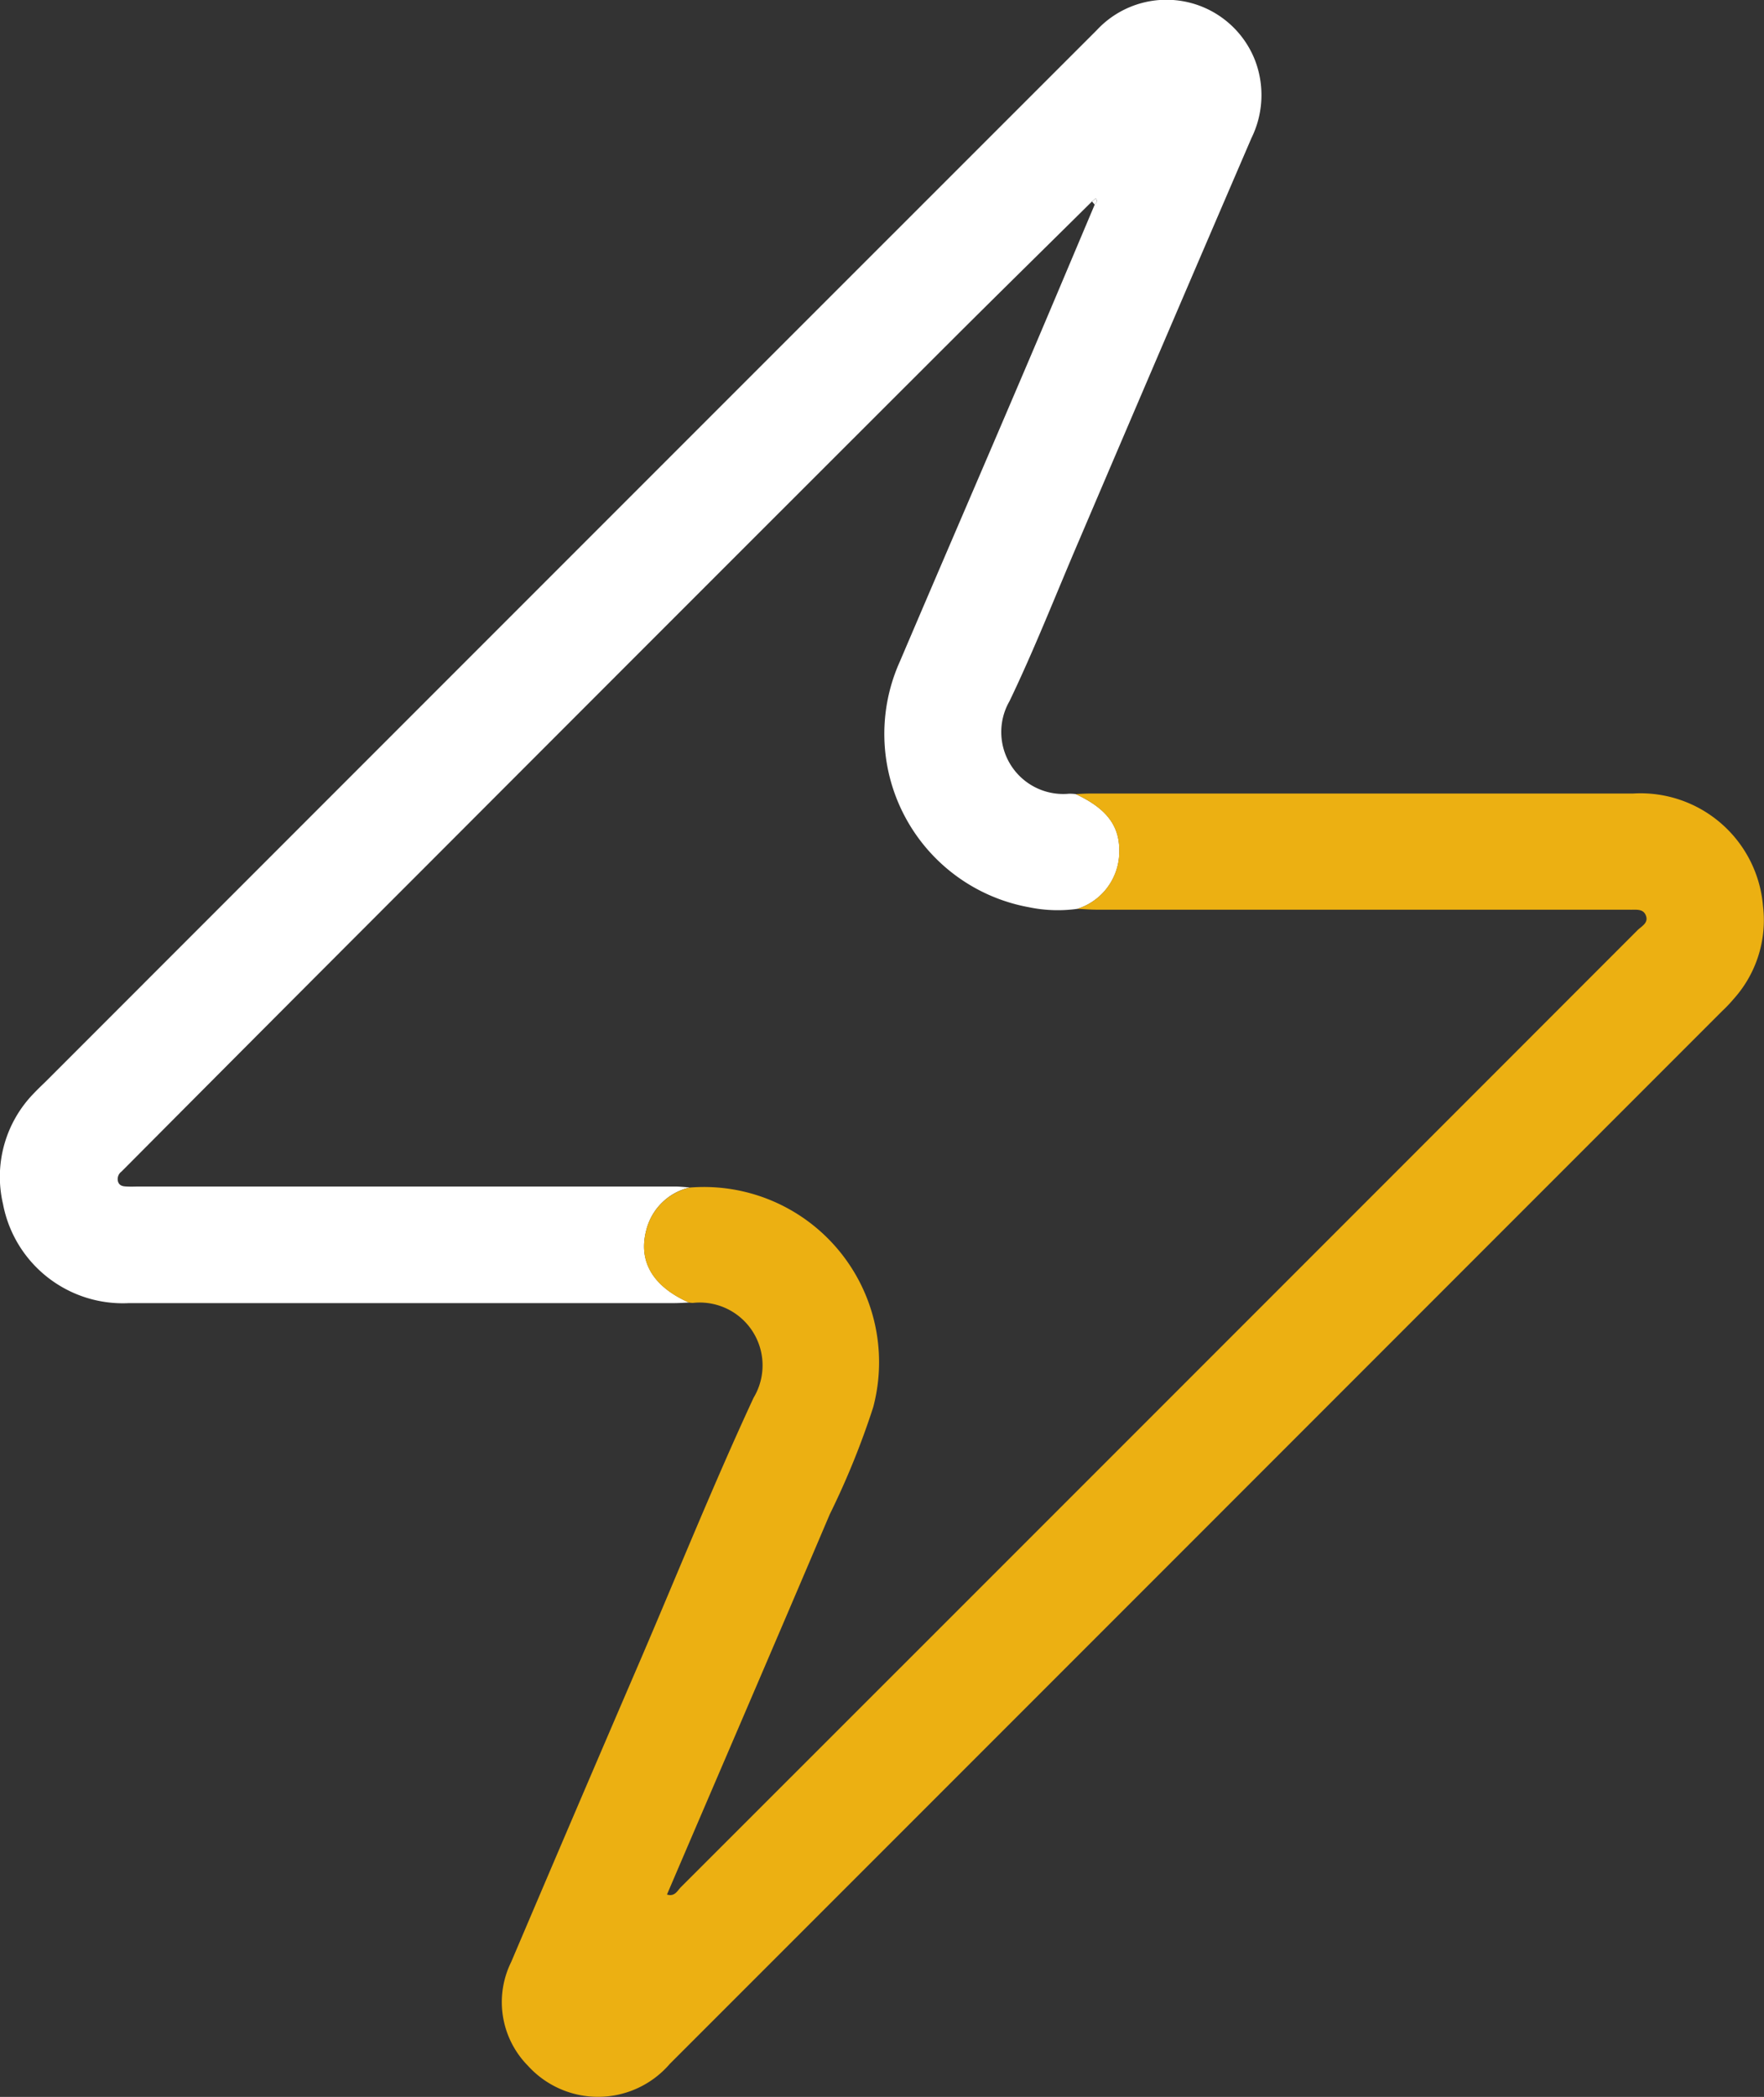 <svg xmlns="http://www.w3.org/2000/svg" xmlns:xlink="http://www.w3.org/1999/xlink" width="64.585" height="76.75" viewBox="0 0 64.585 76.75">
  <rect x="0" y="0" width="64.585" height="76.75" fill="#333333" stroke="none"/>
  <defs>
    <clipPath id="clip-path">
      <rect id="Retângulo_17552" data-name="Retângulo 17552" width="64.585" height="76.749" fill="none"/>
    </clipPath>
  </defs>
  <g id="Ícone-Raio" transform="translate(0 0)">
    <g id="Grupo_23499" data-name="Grupo 23499" transform="translate(0 0)" clip-path="url(#clip-path)">
      <path id="Caminho_25967" data-name="Caminho 25967" d="M25.222,47.673c-.188.009-.376.021-.563.021q-9.969,0-19.942,0A4.464,4.464,0,0,1,.111,44.071a4.371,4.371,0,0,1,1.135-4.063c.141-.149.29-.29.435-.431Q20.915,20.336,40.157,1.1a3.482,3.482,0,0,1,5.8,1.123,3.561,3.561,0,0,1-.137,2.826q-3.176,7.376-6.326,14.76c-.837,1.951-1.613,3.935-2.531,5.848a2.268,2.268,0,0,0,2.168,3.393,1.716,1.716,0,0,1,.256.013c1.191.555,1.665,1.229,1.588,2.279a2.2,2.2,0,0,1-1.528,1.921,5.191,5.191,0,0,1-1.78-.06,6.449,6.449,0,0,1-4.717-9c1.468-3.445,2.954-6.881,4.422-10.321.909-2.126,1.806-4.26,2.706-6.39.064-.068.132-.141.038-.23l-.137.111c-1.707,1.69-3.423,3.372-5.126,5.071Q25.19,22.095,15.537,31.761,10.076,37.222,4.627,42.7l-.179.179a.342.342,0,0,0-.128.363c.051.166.192.179.329.184.154.009.307,0,.461,0q9.8,0,19.592,0c.184,0,.371.021.555.034a2.13,2.13,0,0,0-1.592,1.554c-.307,1.152.239,2.07,1.558,2.655" transform="translate(0 0.002)" fill="#fff"/>
      <path id="Caminho_25968" data-name="Caminho 25968" d="M11.15,25.437c-1.319-.585-1.865-1.5-1.558-2.655a2.13,2.13,0,0,1,1.592-1.554A6.414,6.414,0,0,1,17.9,29.266a29.142,29.142,0,0,1-1.592,3.923c-1.972,4.64-3.97,9.271-5.959,13.915.286.09.38-.141.512-.273q17.511-17.5,35.013-35.013c.145-.149.414-.265.32-.534-.1-.286-.388-.213-.623-.226-.115,0-.235,0-.354,0H26.085c-.235,0-.474-.021-.713-.03A2.2,2.2,0,0,0,26.9,9.106c.077-1.05-.4-1.724-1.588-2.279.188-.009.376-.021.563-.021q9.924,0,19.848,0a4.5,4.5,0,0,1,4.755,4.119,4.314,4.314,0,0,1-1.08,3.406,5.19,5.19,0,0,1-.423.444Q29.718,34.04,10.455,53.3a3.465,3.465,0,0,1-5.2.068,3.316,3.316,0,0,1-.61-3.795q2.382-5.6,4.785-11.179c1.353-3.159,2.642-6.351,4.089-9.471A2.3,2.3,0,0,0,11.3,25.45a.933.933,0,0,1-.154-.013" transform="translate(14.071 22.238)" fill="#ecb012"/>
      <path id="Caminho_25969" data-name="Caminho 25969" d="M9.367,1.81,9.5,1.7c.094.085.026.158-.034.226l-.1-.12" transform="translate(30.615 5.567)" fill="#fefefe"/>
    </g>
  </g>
</svg>

